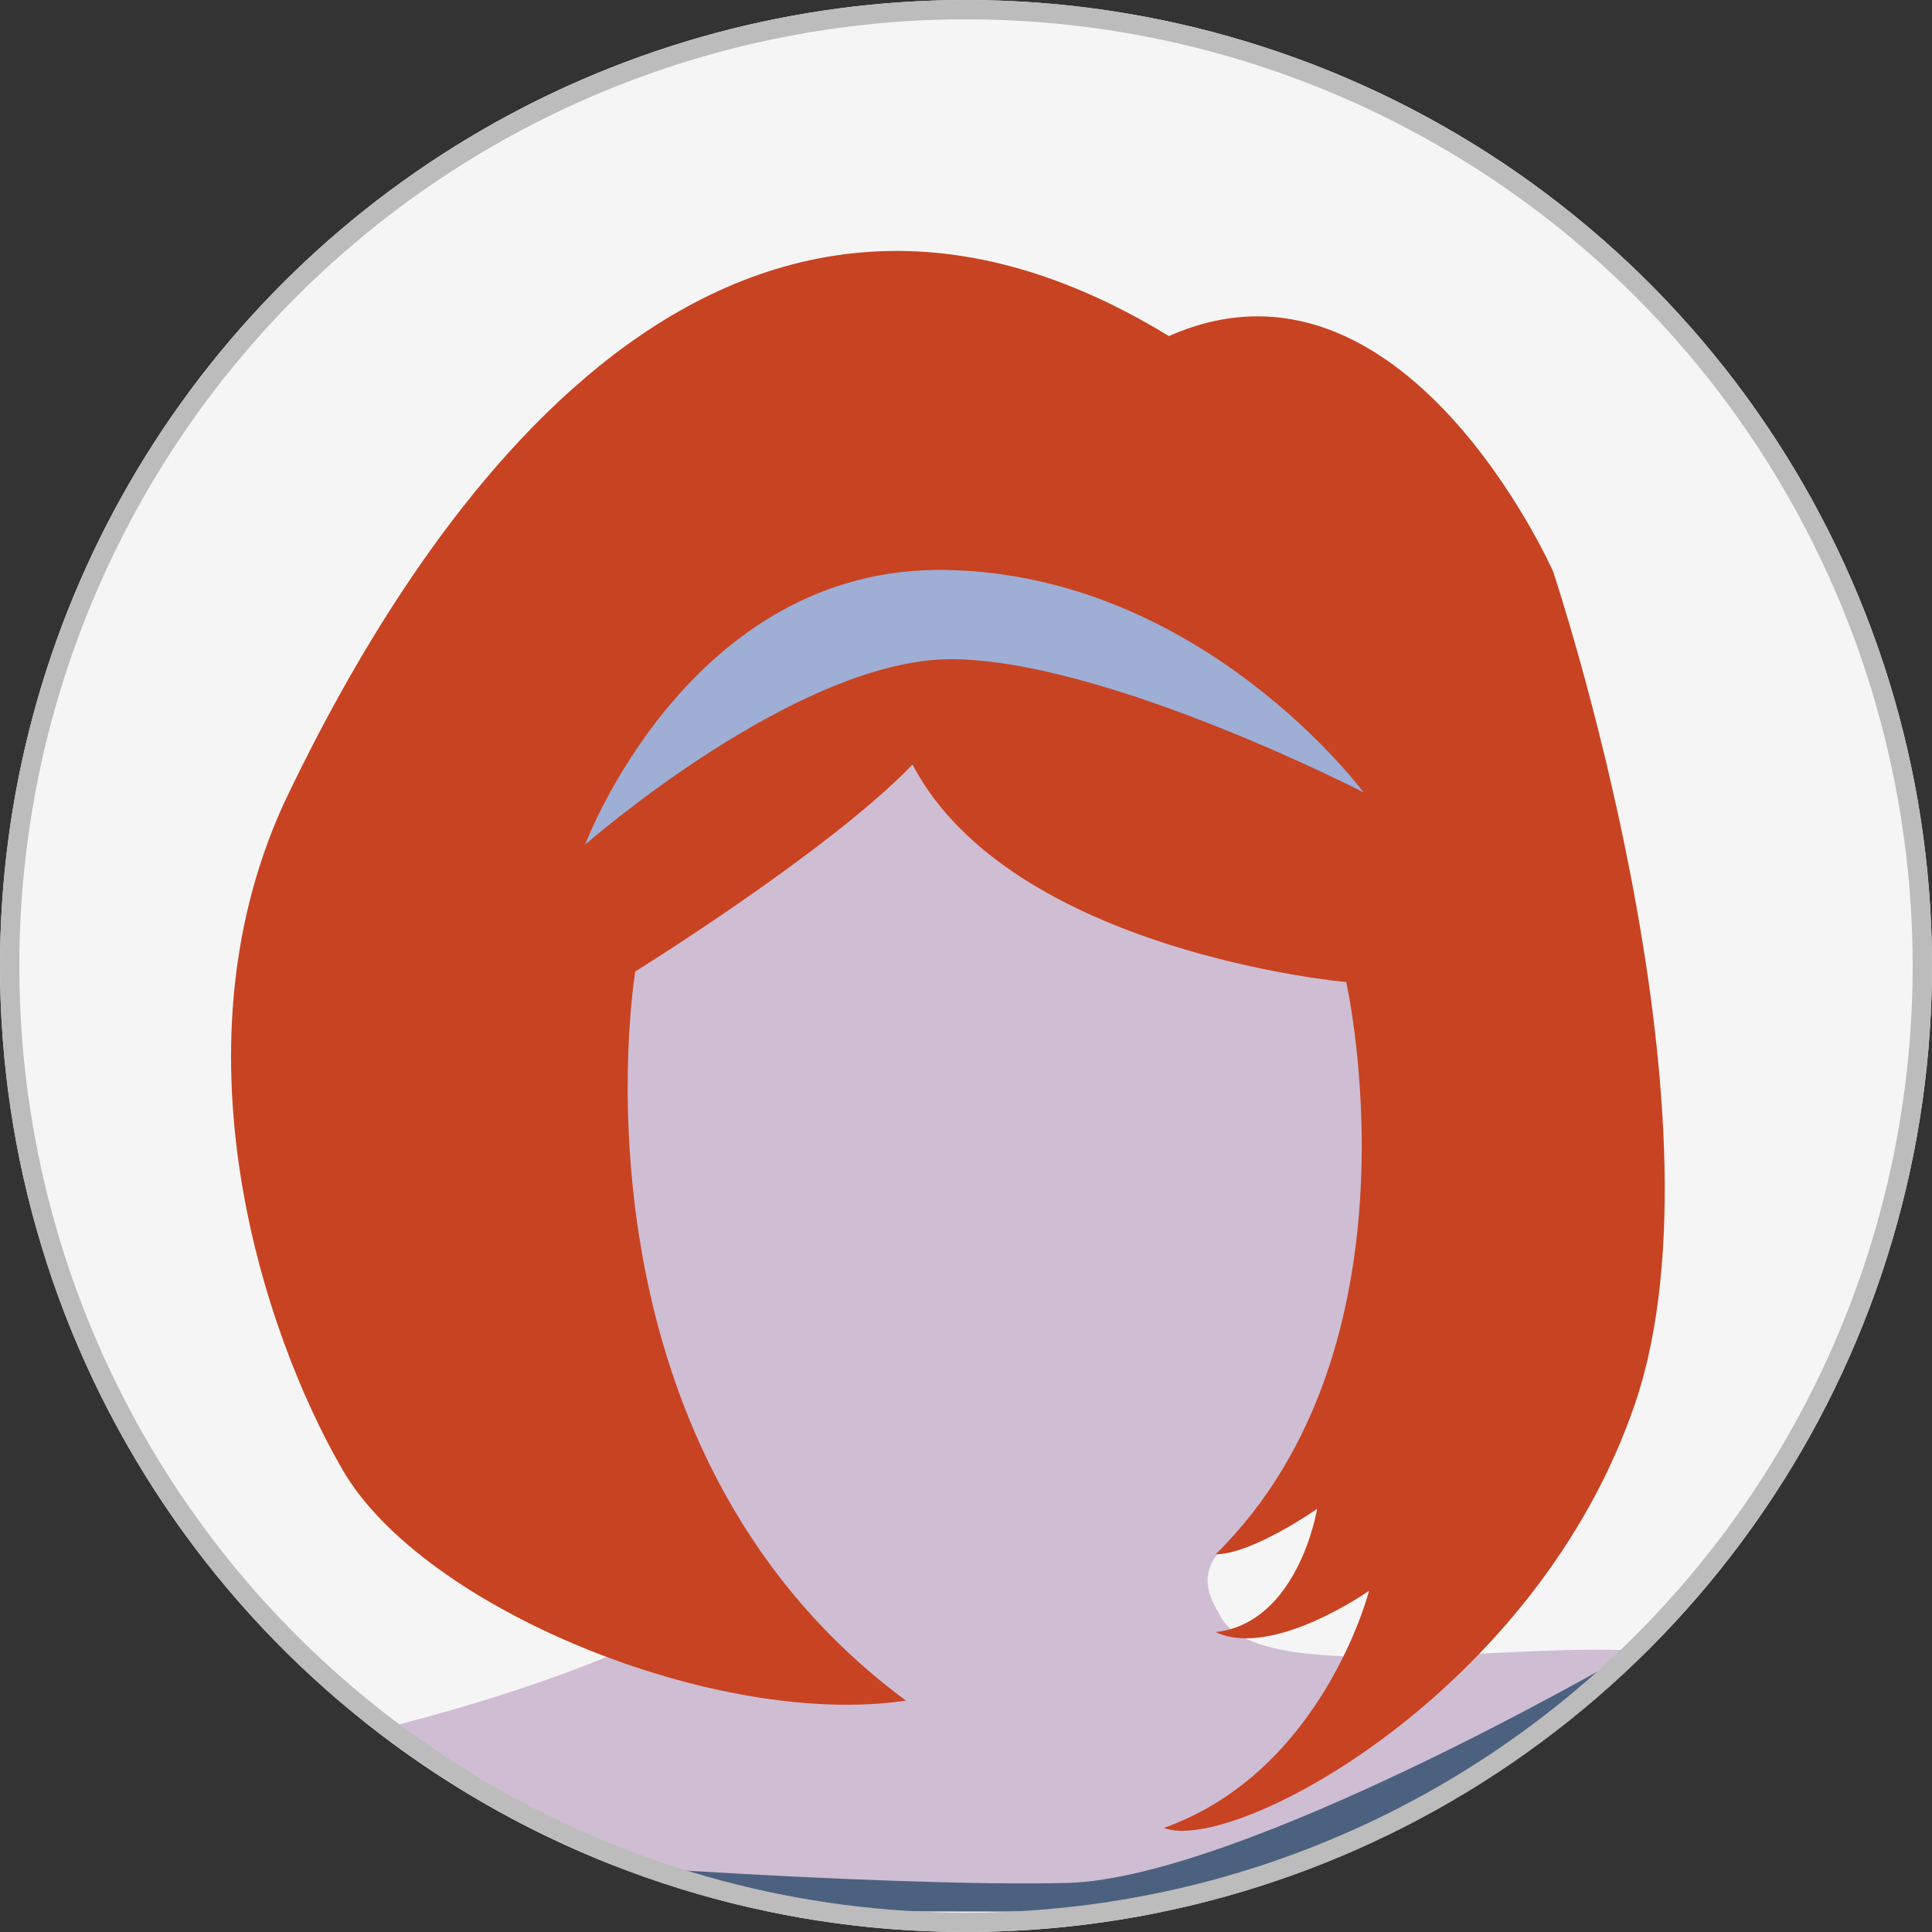 <svg xmlns="http://www.w3.org/2000/svg" xmlns:xlink="http://www.w3.org/1999/xlink" width="200" height="200" viewBox="0 0 200 200">
  <rect x="0" y="0" width="200" height="200" fill="#333333" stroke="none"/>
  <defs>
    <clipPath id="clip-path">
      <path id="Path_1008" data-name="Path 1008" d="M100,0A100,100,0,1,1,0,100,100,100,0,0,1,100,0Z" transform="translate(349 568)" fill="none"/>
    </clipPath>
    <clipPath id="clip-path-2">
      <rect id="Rectangle_594" data-name="Rectangle 594" width="180" height="180" fill="none"/>
    </clipPath>
  </defs>
  <g id="ic_avatar_17" transform="translate(-349 -568)" clip-path="url(#clip-path)">
    <circle id="Ellipse_98" data-name="Ellipse 98" cx="100" cy="100" r="100" transform="translate(349 568)" fill="#f5f5f5"/>
    <g id="Group_1419" data-name="Group 1419" transform="translate(362 586)">
      <g id="Group_1419-2" data-name="Group 1419" transform="translate(0 0)" clip-path="url(#clip-path-2)">
        <path id="Path_1759" data-name="Path 1759" d="M7.034,127.382c31.271-6.1,44.306-14.161,44.306-14.161L42.834,78.36l1.746-40.2L82.614,19.319l54.3,22.609S123.826,90.067,122.2,93.787c-3.79,8.7-21.327,9.716-15.581,18.712,2.2,5.369,15.306,4.783,27.94,4.2,9.831-.456,19.376-.912,23.255,1.44,8.864,5.374,6.9,25.028,6.9,25.028H3.732s-1.654-11.684,3.3-15.783" transform="translate(6.54 36.442)" fill="#cfbdd3"/>
        <path id="Path_1760" data-name="Path 1760" d="M1.62,79.972S2.212,72.627,4.108,68.6s7.585-4.739,7.585-4.739,7.583,7.329,13.035,9.055,51.666,4.69,69.677,4.217S151.691,53.9,151.691,53.9s5.536-3.469,12.391,2.505,5.129,23.8,5.129,23.8Z" transform="translate(3.056 99.79)" fill="#4c617f"/>
        <path id="Path_1761" data-name="Path 1761" d="M100.871,11.579c-48-29.311-78.81,21.726-91.186,47.455s-2.733,55.476,5.654,69.928,38.917,26.8,58.3,23.867C37.484,126.081,45.626,77.354,45.626,77.354s20.153-12.507,28.7-21.423c10.189,19.434,44.9,22.522,44.9,22.522s8.469,37.575-13.514,59.231c3.784,0,10.5-4.7,10.5-4.7s-1.914,11.779-10.5,12.758c5.862,2.768,15.875-4.275,15.875-4.275s-4.763,18.686-21.249,24.549c7.164,2.768,38.735-14,48.852-44.13s-8.549-85.939-8.549-85.939S125.114.833,100.871,11.579" transform="translate(7.137 5.213)" fill="#c84322"/>
        <path id="Path_1762" data-name="Path 1762" d="M16.482,42.648s22.078-19.37,38.106-19.2S97.061,37.23,97.061,37.23,80.4,14.682,53.826,14.209,16.482,42.648,16.482,42.648" transform="translate(31.091 26.792)" fill="#9eaed5"/>
      </g>
    </g>
    <circle id="Ellipse_192" data-name="Ellipse 192" cx="100" cy="100" r="100" transform="translate(349 568)" fill="none" stroke="#bcbcbc" stroke-width="4"/>
  </g>
</svg>
